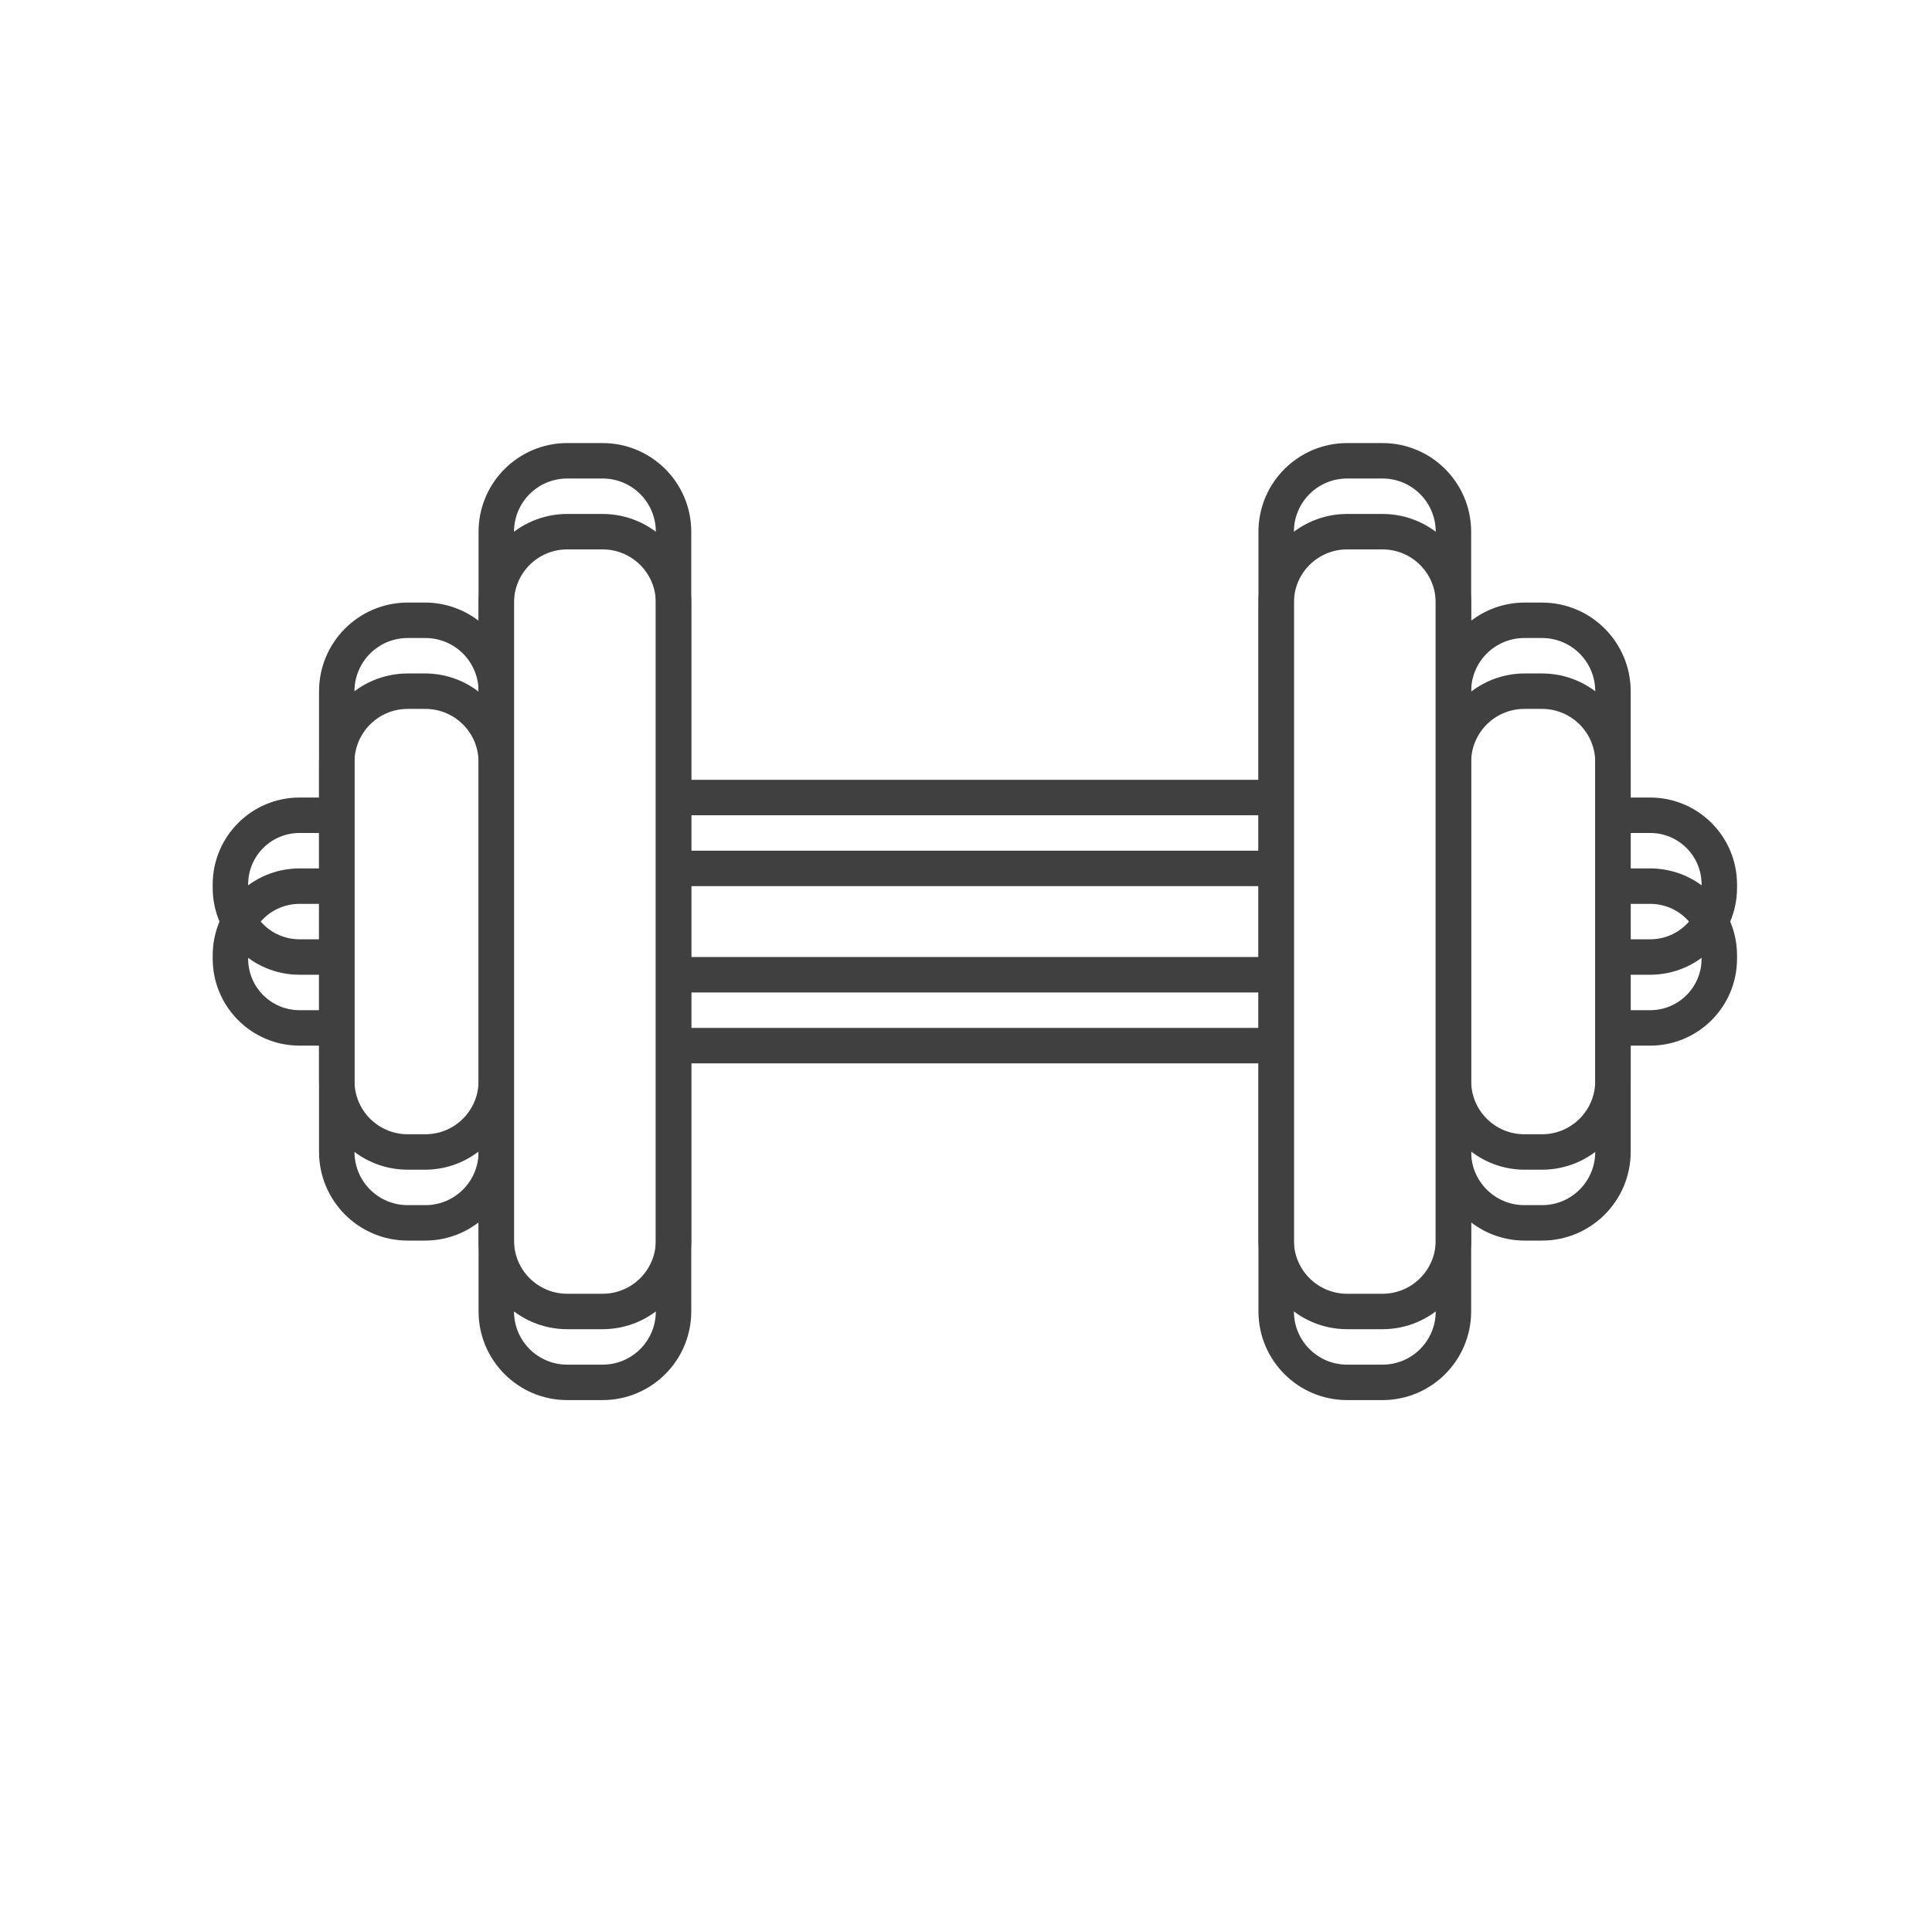 <svg width="109" height="108" xmlns="http://www.w3.org/2000/svg" xmlns:xlink="http://www.w3.org/1999/xlink" xml:space="preserve" overflow="hidden"><defs><filter id="fx0" x="-10%" y="-10%" width="120%" height="120%" filterUnits="userSpaceOnUse" primitiveUnits="userSpaceOnUse"><feComponentTransfer color-interpolation-filters="sRGB"><feFuncR type="discrete" tableValues="0.678 0.678"/><feFuncG type="discrete" tableValues="0.725 0.725"/><feFuncB type="discrete" tableValues="0.792 0.792"/><feFuncA type="linear" slope="0.4" intercept="0"/></feComponentTransfer><feGaussianBlur stdDeviation="1.778 1.778"/></filter><clipPath id="clip1"><rect x="436" y="416" width="109" height="108"/></clipPath><clipPath id="clip2"><rect x="6.667" y="24.667" width="96.667" height="60.667"/></clipPath><clipPath id="clip3"><rect x="0" y="0" width="110" height="110"/></clipPath><clipPath id="clip4"><rect x="7" y="7" width="96" height="96"/></clipPath><clipPath id="clip5"><rect x="7" y="7" width="96" height="96"/></clipPath><clipPath id="clip6"><rect x="7" y="7" width="96" height="96"/></clipPath><clipPath id="clip7"><rect x="443" y="418" width="96" height="96"/></clipPath><clipPath id="clip8"><rect x="443" y="418" width="96" height="96"/></clipPath><clipPath id="clip9"><rect x="443" y="418" width="96" height="96"/></clipPath></defs><g clip-path="url(#clip1)" transform="translate(-436 -416)"><g clip-path="url(#clip2)" filter="url(#fx0)" transform="translate(436 415)"><g clip-path="url(#clip3)"><g clip-path="url(#clip4)"><g clip-path="url(#clip5)"><g clip-path="url(#clip6)"><path d="M93.1 50 92 50 92 44C91.997 41.24 89.76 39.003 87 39L86 39C84.915 39.004 83.86 39.364 83 40.026L83 35C82.997 32.24 80.76 30.003 78 30L76 30C73.24 30.003 71.003 32.24 71 35L71 49 39 49 39 35C38.997 32.24 36.76 30.003 34 30L32 30C29.24 30.003 27.003 32.24 27 35L27 40.026C26.14 39.364 25.085 39.004 24 39L23 39C20.24 39.003 18.003 41.24 18 44L18 50 16.9 50C14.195 50.003 12.003 52.195 12 54.9L12 55.1C12.003 57.805 14.195 59.997 16.9 60L18 60 18 66C18.003 68.76 20.24 70.997 23 71L24 71C25.085 70.996 26.14 70.636 27 69.974L27 75C27.003 77.76 29.24 79.997 32 80L34 80C36.76 79.997 38.997 77.76 39 75L39 61 71 61 71 75C71.003 77.76 73.24 79.997 76 80L78 80C80.76 79.997 82.997 77.76 83 75L83 69.974C83.86 70.636 84.915 70.996 86 71L87 71C89.76 70.997 91.997 68.76 92 66L92 60 93.1 60C95.805 59.997 97.997 57.805 98 55.1L98 54.9C97.997 52.195 95.805 50.003 93.1 50ZM16.9 58C15.298 58 14 56.702 14 55.1L14 54.9C14 53.298 15.298 52 16.9 52L18 52 18 58ZM24 69 23 69C21.343 69 20 67.657 20 66L20 44C20 42.343 21.343 41 23 41L24 41C25.657 41 27 42.343 27 44L27 66C27 67.657 25.657 69 24 69ZM37 75C37 76.657 35.657 78 34 78L32 78C30.343 78 29 76.657 29 75L29 35C29 33.343 30.343 32 32 32L34 32C35.657 32 37 33.343 37 35L37 75ZM39 59 39 51 71 51 71 59ZM81 75C81 76.657 79.657 78 78 78L76 78C74.343 78 73 76.657 73 75L73 35C73 33.343 74.343 32 76 32L78 32C79.657 32 81 33.343 81 35L81 75ZM90 66C90 67.657 88.657 69 87 69L86 69C84.343 69 83 67.657 83 66L83 44C83 42.343 84.343 41 86 41L87 41C88.657 41 90 42.343 90 44L90 66ZM96 55.1C96 56.702 94.702 58 93.1 58L92 58 92 52 93.1 52C94.702 52 96 53.298 96 54.9Z" fill="#404040" fill-rule="nonzero" fill-opacity="1"/></g></g></g></g></g><g clip-path="url(#clip7)"><g clip-path="url(#clip8)"><g clip-path="url(#clip9)"><path d="M529.1 461 528 461 528 455C527.997 452.24 525.76 450.003 523 450L522 450C520.914 450.004 519.86 450.364 519 451.026L519 446C518.997 443.24 516.76 441.003 514 441L512 441C509.24 441.003 507.003 443.24 507 446L507 460 475 460 475 446C474.997 443.24 472.76 441.003 470 441L468 441C465.24 441.003 463.003 443.24 463 446L463 451.026C462.14 450.364 461.086 450.004 460 450L459 450C456.24 450.003 454.003 452.24 454 455L454 461 452.9 461C450.195 461.003 448.003 463.195 448 465.9L448 466.1C448.003 468.805 450.195 470.997 452.9 471L454 471 454 477C454.003 479.76 456.24 481.997 459 482L460 482C461.086 481.996 462.14 481.636 463 480.974L463 486C463.003 488.76 465.24 490.997 468 491L470 491C472.76 490.997 474.997 488.76 475 486L475 472 507 472 507 486C507.003 488.76 509.24 490.997 512 491L514 491C516.76 490.997 518.997 488.76 519 486L519 480.974C519.86 481.636 520.914 481.996 522 482L523 482C525.76 481.997 527.997 479.76 528 477L528 471 529.1 471C531.805 470.997 533.997 468.805 534 466.1L534 465.9C533.997 463.195 531.805 461.003 529.1 461ZM452.9 469C451.298 469 450 467.702 450 466.1L450 465.9C450 464.298 451.298 463 452.9 463L454 463 454 469ZM460 480 459 480C457.343 480 456 478.657 456 477L456 455C456 453.343 457.343 452 459 452L460 452C461.657 452 463 453.343 463 455L463 477C463 478.657 461.657 480 460 480ZM473 486C473 487.657 471.657 489 470 489L468 489C466.343 489 465 487.657 465 486L465 446C465 444.343 466.343 443 468 443L470 443C471.657 443 473 444.343 473 446L473 486ZM475 470 475 462 507 462 507 470ZM517 486C517 487.657 515.657 489 514 489L512 489C510.343 489 509 487.657 509 486L509 446C509 444.343 510.343 443 512 443L514 443C515.657 443 517 444.343 517 446L517 486ZM526 477C526 478.657 524.657 480 523 480L522 480C520.343 480 519 478.657 519 477L519 455C519 453.343 520.343 452 522 452L523 452C524.657 452 526 453.343 526 455L526 477ZM532 466.1C532 467.702 530.702 469 529.1 469L528 469 528 463 529.1 463C530.702 463 532 464.298 532 465.9Z" fill="#404040" fill-rule="nonzero" fill-opacity="1"/></g></g></g></g></svg>
